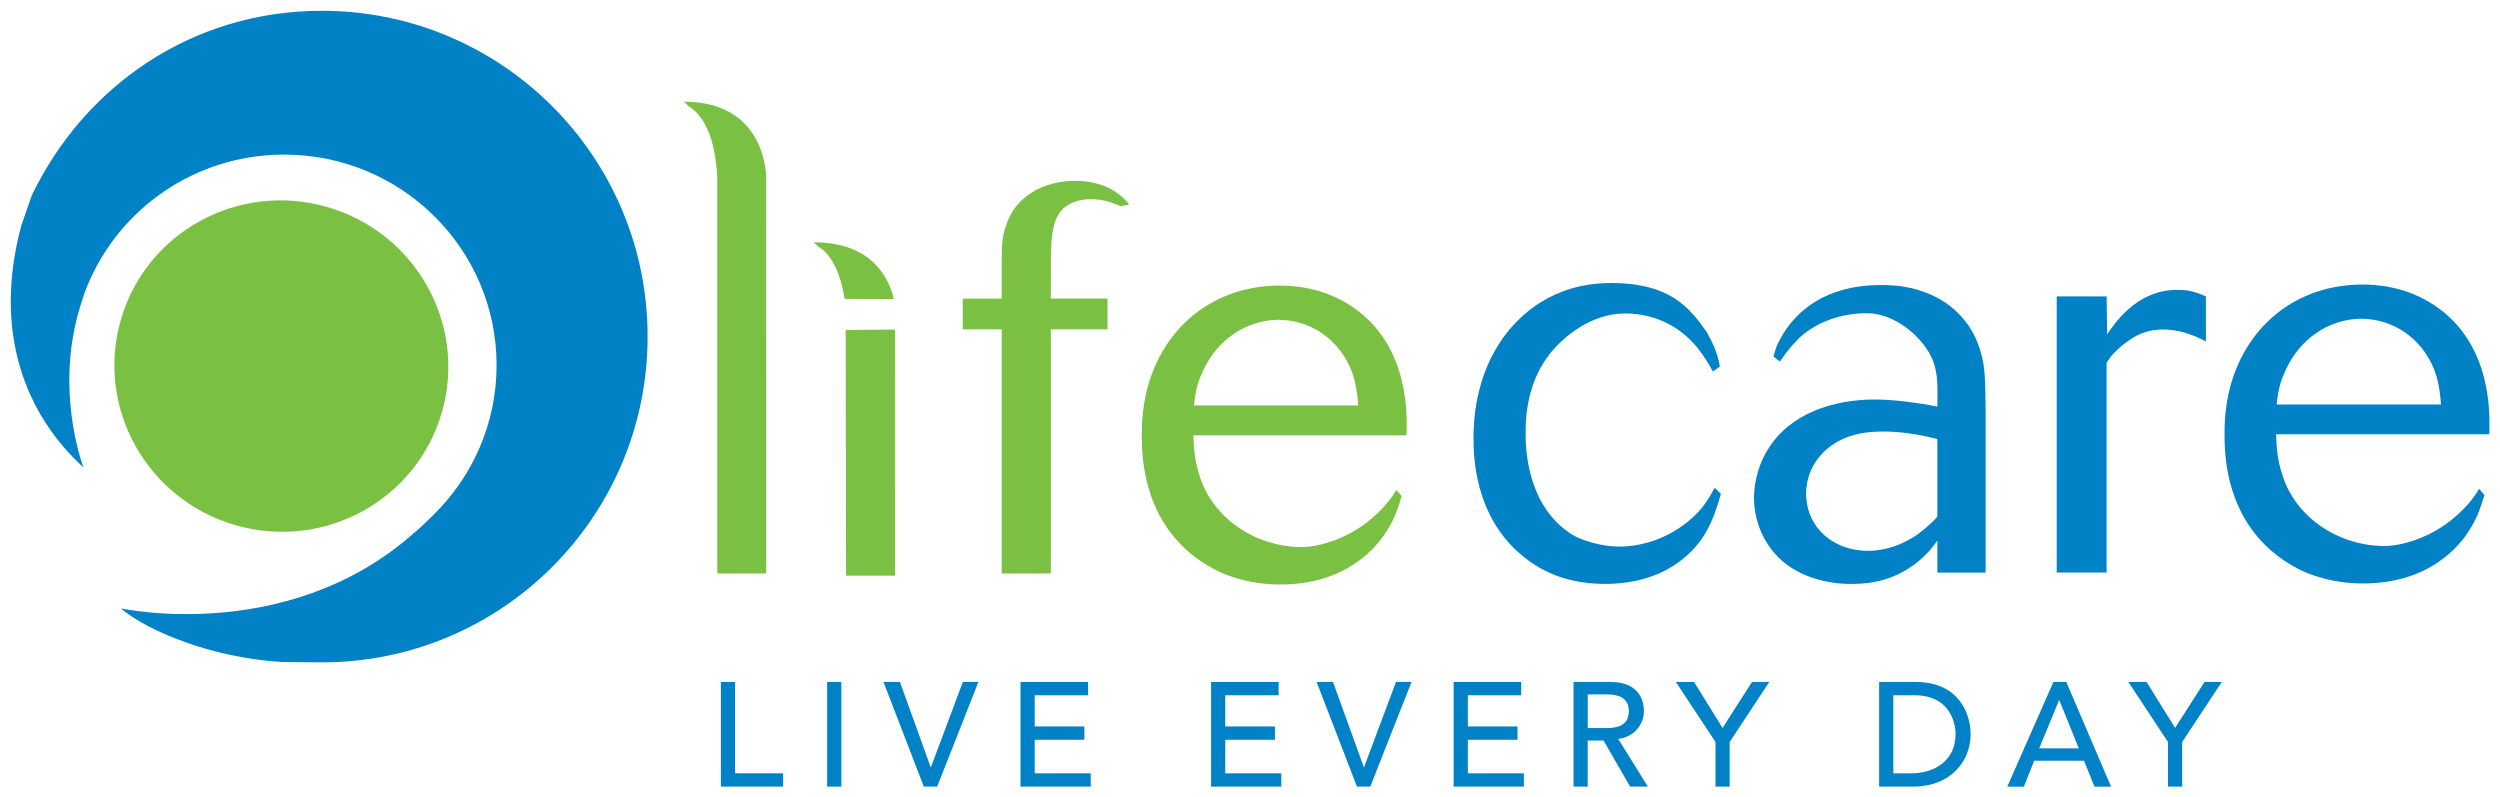 <?xml version="1.0" encoding="utf-8"?>
<!-- Generator: Adobe Illustrator 16.0.0, SVG Export Plug-In . SVG Version: 6.00 Build 0)  -->
<!DOCTYPE svg PUBLIC "-//W3C//DTD SVG 1.1//EN" "http://www.w3.org/Graphics/SVG/1.1/DTD/svg11.dtd">
<svg version="1.1" id="Layer_1" xmlns="http://www.w3.org/2000/svg" xmlns:xlink="http://www.w3.org/1999/xlink" x="0px" y="0px"
	 width="232px" height="74px" viewBox="0 0 232 74" enable-background="new 0 0 232 74" xml:space="preserve">
<path fill="#0182C6" d="M206.435,40.402c0,7.904,4.38,11.276,7.35,12.637c0.956,0.402,2.819,1.106,5.489,1.106
	c5.99,0,8.96-3.271,10.116-5.336c0.556-0.905,0.857-1.862,1.16-2.869l-0.489-0.573c-0.302,0.505-0.897,1.434-2.106,2.49
	c-2.518,2.266-5.473,2.814-6.632,2.814c-4.327,0-8.343-2.667-9.553-6.693c-0.402-1.262-0.502-2.316-0.553-3.676h19.786
	c0.05-1.663,0.352-8.309-5.035-11.932c-2.769-1.864-5.588-1.964-6.746-1.964c-5.438,0-9.918,3.071-11.831,8.156
	C206.435,37.08,206.435,39.447,206.435,40.402 M211.268,37.533c0.2-1.712,0.453-2.366,0.857-3.222
	c1.257-2.771,3.874-4.682,6.945-4.733c3.123,0,5.738,1.914,6.848,4.783c0.502,1.36,0.553,2.618,0.604,3.172H211.268z"/>
<path fill="#7AC043" d="M97.516,53.218V30.563h5.262v-2.857h-5.262v-2.505c0-2.808,0-5.014,1.354-6.017
	c0.703-0.501,1.505-0.701,2.355-0.701c1.354,0,2.306,0.451,2.756,0.651l0.804-0.149c-0.102-0.149-0.452-0.602-0.952-0.952
	c-1.555-1.203-3.408-1.252-4.061-1.252c-2.806,0-5.613,1.353-6.465,4.31c-0.301,0.902-0.351,1.603-0.351,3.458v3.158h-3.609v2.857
	h3.609v22.655H97.516z"/>
<path fill="#7AC043" d="M105.955,40.498c0,7.906,4.381,11.277,7.353,12.638c0.955,0.402,2.816,1.106,5.486,1.106
	c5.99,0,8.962-3.271,10.118-5.336c0.555-0.904,0.856-1.861,1.16-2.869l-0.491-0.572c-0.301,0.504-0.896,1.432-2.104,2.489
	c-2.518,2.266-5.473,2.814-6.632,2.814c-4.329,0-8.344-2.667-9.552-6.694c-0.404-1.26-0.503-2.316-0.555-3.675h19.785
	c0.05-1.663,0.354-8.308-5.033-11.932c-2.771-1.864-5.589-1.964-6.746-1.964c-5.437,0-9.918,3.072-11.831,8.156
	C105.955,37.176,105.955,39.543,105.955,40.498 M110.79,37.629c0.199-1.711,0.452-2.365,0.855-3.221
	c1.258-2.77,3.875-4.682,6.947-4.733c3.12,0,5.738,1.913,6.848,4.783c0.501,1.36,0.551,2.618,0.604,3.171H110.79z"/>
<path fill="#0182C6" d="M159.608,34.006c-0.316-1.665-0.824-2.397-1.229-3.203c-1.54-2.17-3.321-4.539-8.859-4.539
	c-5.59,0-8.6,3.155-9.909,4.917c-2.77,3.726-2.87,8.055-2.87,9.516c0,1.609,0.101,6.945,4.18,10.571
	c1.308,1.157,3.727,2.92,8.004,2.92c5.386,0,8.106-2.72,9.264-4.582c0.504-0.855,0.956-1.811,1.511-3.774l-0.573-0.567
	c-0.556,1.007-0.706,1.208-1.109,1.763c-0.755,0.956-3.182,3.392-7.149,3.677c-2.22,0.156-4.409-0.695-5.063-1.147
	c-4.179-2.719-4.229-8.105-4.229-9.312c0-1.211,0-4.935,2.617-7.854c0.807-0.906,3.286-3.303,6.609-3.303
	c2.72,0,5.085,1.158,6.747,3.223c0.604,0.755,0.955,1.359,1.409,2.164L159.608,34.006z M184.266,53.132V37.728
	c-0.05-2.669-0.05-3.676-0.452-5.035c-1.157-4.128-4.53-5.438-5.991-5.841c-1.46-0.401-2.718-0.401-3.271-0.401
	c-5.235,0-7.805,2.517-9.012,4.43c-0.807,1.308-0.804,1.704-0.955,2.207l0.594,0.467c0.304-0.454,0.73-1.092,1.586-1.997
	c1.662-1.662,4.063-2.492,6.479-2.492c2.165,0,4.404,1.54,5.611,3.404c1.107,1.66,0.934,3.394,0.934,5.259
	c-0.556-0.103-3.374-0.656-5.791-0.656c-3.825,0-7.904,1.259-9.969,4.683c-1.106,1.811-1.258,3.623-1.258,4.43
	c0,2.015,0.755,3.474,1.158,4.129c2.266,3.726,6.696,3.876,7.903,3.876c2.165,0,3.978-0.504,5.689-1.713
	c1.309-0.956,1.862-1.761,2.267-2.313v2.97H184.266z M179.787,47.946c-0.254,0.303-0.707,0.756-1.461,1.359
	c-0.604,0.502-2.518,1.812-4.984,1.812c-3.071,0-5.688-2.013-5.738-5.285c0-2.518,1.66-4.531,4.026-5.338
	c0.555-0.199,1.61-0.451,3.072-0.451c2.315,0,4.328,0.502,5.085,0.705V47.946z M195.493,53.132V33.649
	c0.402-0.554,0.402-0.605,0.754-0.957c0.403-0.404,0.757-0.706,1.26-1.058c0.956-0.705,2.013-1.058,3.221-1.058
	c1.46,0,2.72,0.454,3.979,1.109v-4.18c-1.259-0.554-1.863-0.604-2.619-0.604c-3.876-0.051-5.99,3.324-6.544,4.129l-0.05-3.524
	h-4.632v25.625H195.493z"/>
<path fill="#7AC043" d="M71.103,53.218v-6.747L71.1,16.444c0,0,0.06-7.008-7.618-7.008l0.416,0.417
	c1.033,0.613,2.436,2.242,2.664,6.581v30.264v6.52H71.103z"/>
<polygon fill="#7AC043" points="78.48,30.62 78.514,53.422 83.06,53.422 83.053,30.583 "/>
<path fill="#7AC043" d="M82.944,27.75c-0.456-1.958-2.027-5.264-7.431-5.264l0.416,0.396c0.892,0.504,1.998,1.869,2.447,4.853
	L82.944,27.75z"/>
<path fill="#7AC043" d="M21.875,48.743c8.23,2.357,16.798-2.34,19.137-10.498c2.339-8.156-2.438-16.681-10.668-19.04
	c-8.229-2.361-16.798,2.339-19.137,10.495C8.869,37.855,13.645,46.382,21.875,48.743"/>
<path fill="#0182C6" d="M1.989,20.896C-0.708,30.857,2.406,38.511,7.75,43.38c0,0-3.036-7.81,0.117-16.181
	c0,0-0.702,1.624,0.223-0.639c2.923-7.162,10.006-12.214,18.279-12.214c10.888,0,19.714,8.747,19.714,19.538
	c0,5.449-2.252,10.374-5.88,13.918c-3.558,3.476-0.49,0.441-0.49,0.441c-11.855,11.884-28.509,8.209-28.509,8.209
	c2.864,2.406,7.937,3.764,7.937,3.764c2.355,0.676,4.726,1.076,7.073,1.221l3.65,0.032c16.699,0,30.234-13.537,30.234-30.235
	C60.097,14.537,46.561,1,29.862,1C17.839,1,7.818,7.986,2.945,18.147L1.989,20.896z"/>
<polygon fill="#0182C6" points="66.897,63.286 68.215,63.286 68.215,71.764 72.673,71.764 72.673,72.999 66.897,72.999 "/>
<rect x="76.761" y="63.286" fill="#0182C6" width="1.315" height="9.713"/>
<polygon fill="#0182C6" points="81.988,63.286 83.512,63.286 86.365,71.189 86.392,71.189 89.354,63.286 90.795,63.286 
	86.969,72.999 85.731,72.999 "/>
<polygon fill="#0182C6" points="94.704,63.286 100.975,63.286 100.975,64.521 96.021,64.521 96.021,67.414 100.632,67.414 
	100.632,68.65 96.021,68.65 96.021,71.764 101.221,71.764 101.221,72.999 94.704,72.999 "/>
<polygon fill="#0182C6" points="112.388,63.286 118.657,63.286 118.657,64.521 113.703,64.521 113.703,67.414 118.313,67.414 
	118.313,68.65 113.703,68.65 113.703,71.764 118.903,71.764 118.903,72.999 112.388,72.999 "/>
<polygon fill="#0182C6" points="122.182,63.286 123.704,63.286 126.559,71.189 126.586,71.189 129.55,63.286 130.989,63.286 
	127.161,72.999 125.927,72.999 "/>
<polygon fill="#0182C6" points="134.899,63.286 141.168,63.286 141.168,64.521 136.217,64.521 136.217,67.414 140.824,67.414 
	140.824,68.65 136.217,68.65 136.217,71.764 141.416,71.764 141.416,72.999 134.899,72.999 "/>
<path fill="#0182C6" d="M146.024,63.286h3.415c2.484,0,3.115,1.497,3.115,2.716c0,1.235-0.919,2.401-2.388,2.566l2.758,4.431h-1.647
	l-2.468-4.28h-1.468v4.28h-1.317V63.286z M147.342,67.566h1.728c1.043,0,2.085-0.247,2.085-1.564c0-1.315-1.042-1.562-2.085-1.562
	h-1.728V67.566z"/>
<polygon fill="#0182C6" points="159.197,68.855 155.521,63.286 157.208,63.286 159.854,67.552 162.585,63.286 164.189,63.286 
	160.513,68.855 160.513,72.997 159.197,72.997 "/>
<path fill="#0182C6" d="M174.383,63.286h3.389c4.102,0,5.102,3.06,5.102,4.855c0,2.484-1.851,4.858-5.322,4.858h-3.168V63.286z
	 M175.7,71.764h1.66c2.222,0,4.115-1.221,4.115-3.622c0-1.234-0.645-3.622-3.8-3.622H175.7V71.764z"/>
<path fill="#0182C6" d="M190.557,63.286h1.194L195.906,73h-1.537l-0.974-2.401h-4.621L187.813,73h-1.537L190.557,63.286z
	 M192.916,69.445l-1.811-4.459h-0.028l-1.838,4.459H192.916z"/>
<polygon fill="#0182C6" points="201.188,68.855 197.512,63.286 199.201,63.286 201.848,67.552 204.578,63.286 206.183,63.286 
	202.506,68.855 202.506,72.997 201.188,72.997 "/>
</svg>
